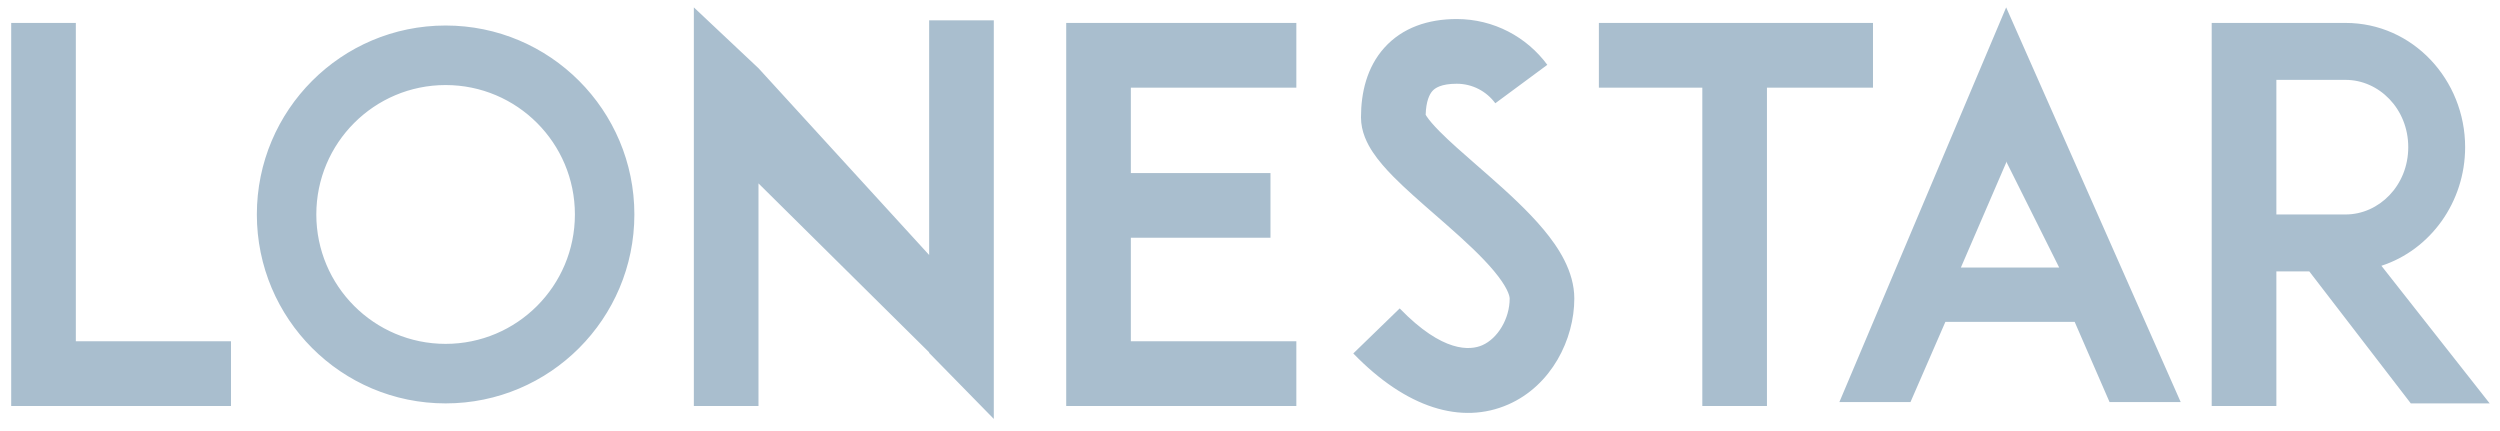 <svg width="203" height="35" viewBox="0 0 203 35" fill="none" xmlns="http://www.w3.org/2000/svg">
<path fill-rule="evenodd" clip-rule="evenodd" d="M56.34 0.6L61.589 5.539L75.447 20.705V1.65H80.697V34.016L75.447 28.657V28.61L61.589 14.891V32.965H56.34V0.6ZM6.158 1.862H0.909V32.967H18.756V27.713H6.158V1.862ZM36.184 32.756C44.649 32.756 51.511 25.887 51.511 17.414C51.511 8.941 44.649 2.072 36.184 2.072C27.718 2.072 20.856 8.941 20.856 17.414C20.856 25.887 27.718 32.756 36.184 32.756ZM36.184 27.922C41.982 27.922 46.682 23.217 46.682 17.414C46.682 11.61 41.982 6.906 36.184 6.906C30.385 6.906 25.685 11.61 25.685 17.414C25.685 23.217 30.385 27.922 36.184 27.922ZM86.576 32.967V1.862H105.263V7.116H91.825V14.052H103.163V19.306H91.825V27.712H105.263V32.967L86.576 32.967ZM129.829 1.862V7.116H138.228V32.967H143.477V7.116H152.087V1.862H129.829ZM116.314 7.387C116.078 7.65 115.796 8.207 115.764 9.318C115.783 9.352 115.809 9.395 115.844 9.448C116.038 9.741 116.374 10.142 116.889 10.664C117.711 11.495 118.743 12.396 119.912 13.416L119.915 13.418L119.917 13.419L120.005 13.496C120.297 13.751 120.597 14.013 120.906 14.284C122.412 15.609 124.062 17.107 125.337 18.636C126.537 20.073 127.834 22.027 127.834 24.244C127.834 27.548 125.988 31.296 122.476 32.841C118.679 34.511 114.189 33.144 109.887 28.699L113.656 25.043C117.165 28.669 119.394 28.458 120.364 28.031C121.618 27.48 122.585 25.879 122.585 24.244C122.585 23.992 122.373 23.279 121.309 22.004C120.321 20.821 118.953 19.56 117.441 18.232C117.152 17.978 116.856 17.719 116.557 17.459C115.365 16.42 114.13 15.344 113.156 14.358C112.54 13.734 111.933 13.053 111.466 12.347C111.03 11.687 110.512 10.704 110.512 9.532C110.512 7.529 110.986 5.461 112.41 3.875C113.88 2.239 115.97 1.546 118.285 1.546C121.304 1.546 123.982 3.013 125.642 5.264L121.419 8.385C120.706 7.419 119.569 6.8 118.285 6.8C117.004 6.8 116.519 7.158 116.314 7.387ZM149.356 32.65L162.9 0.6L177.073 32.65H171.297L168.463 26.135H157.965L155.13 32.65H149.356ZM162.9 13.21V13.104L167.204 21.721H159.225L162.9 13.21ZM190.462 1.862H179.59V32.967H184.841V22.038H187.515L195.759 32.757H202.163L193.37 21.581C197.36 20.286 200.169 16.396 200.169 11.95C200.169 6.487 195.928 1.862 190.462 1.862ZM184.841 6.486V17.415H190.462C193.166 17.415 195.55 15.076 195.55 11.95C195.55 8.824 193.166 6.486 190.462 6.486H184.841Z" fill="#A9BECE"/>
</svg>
